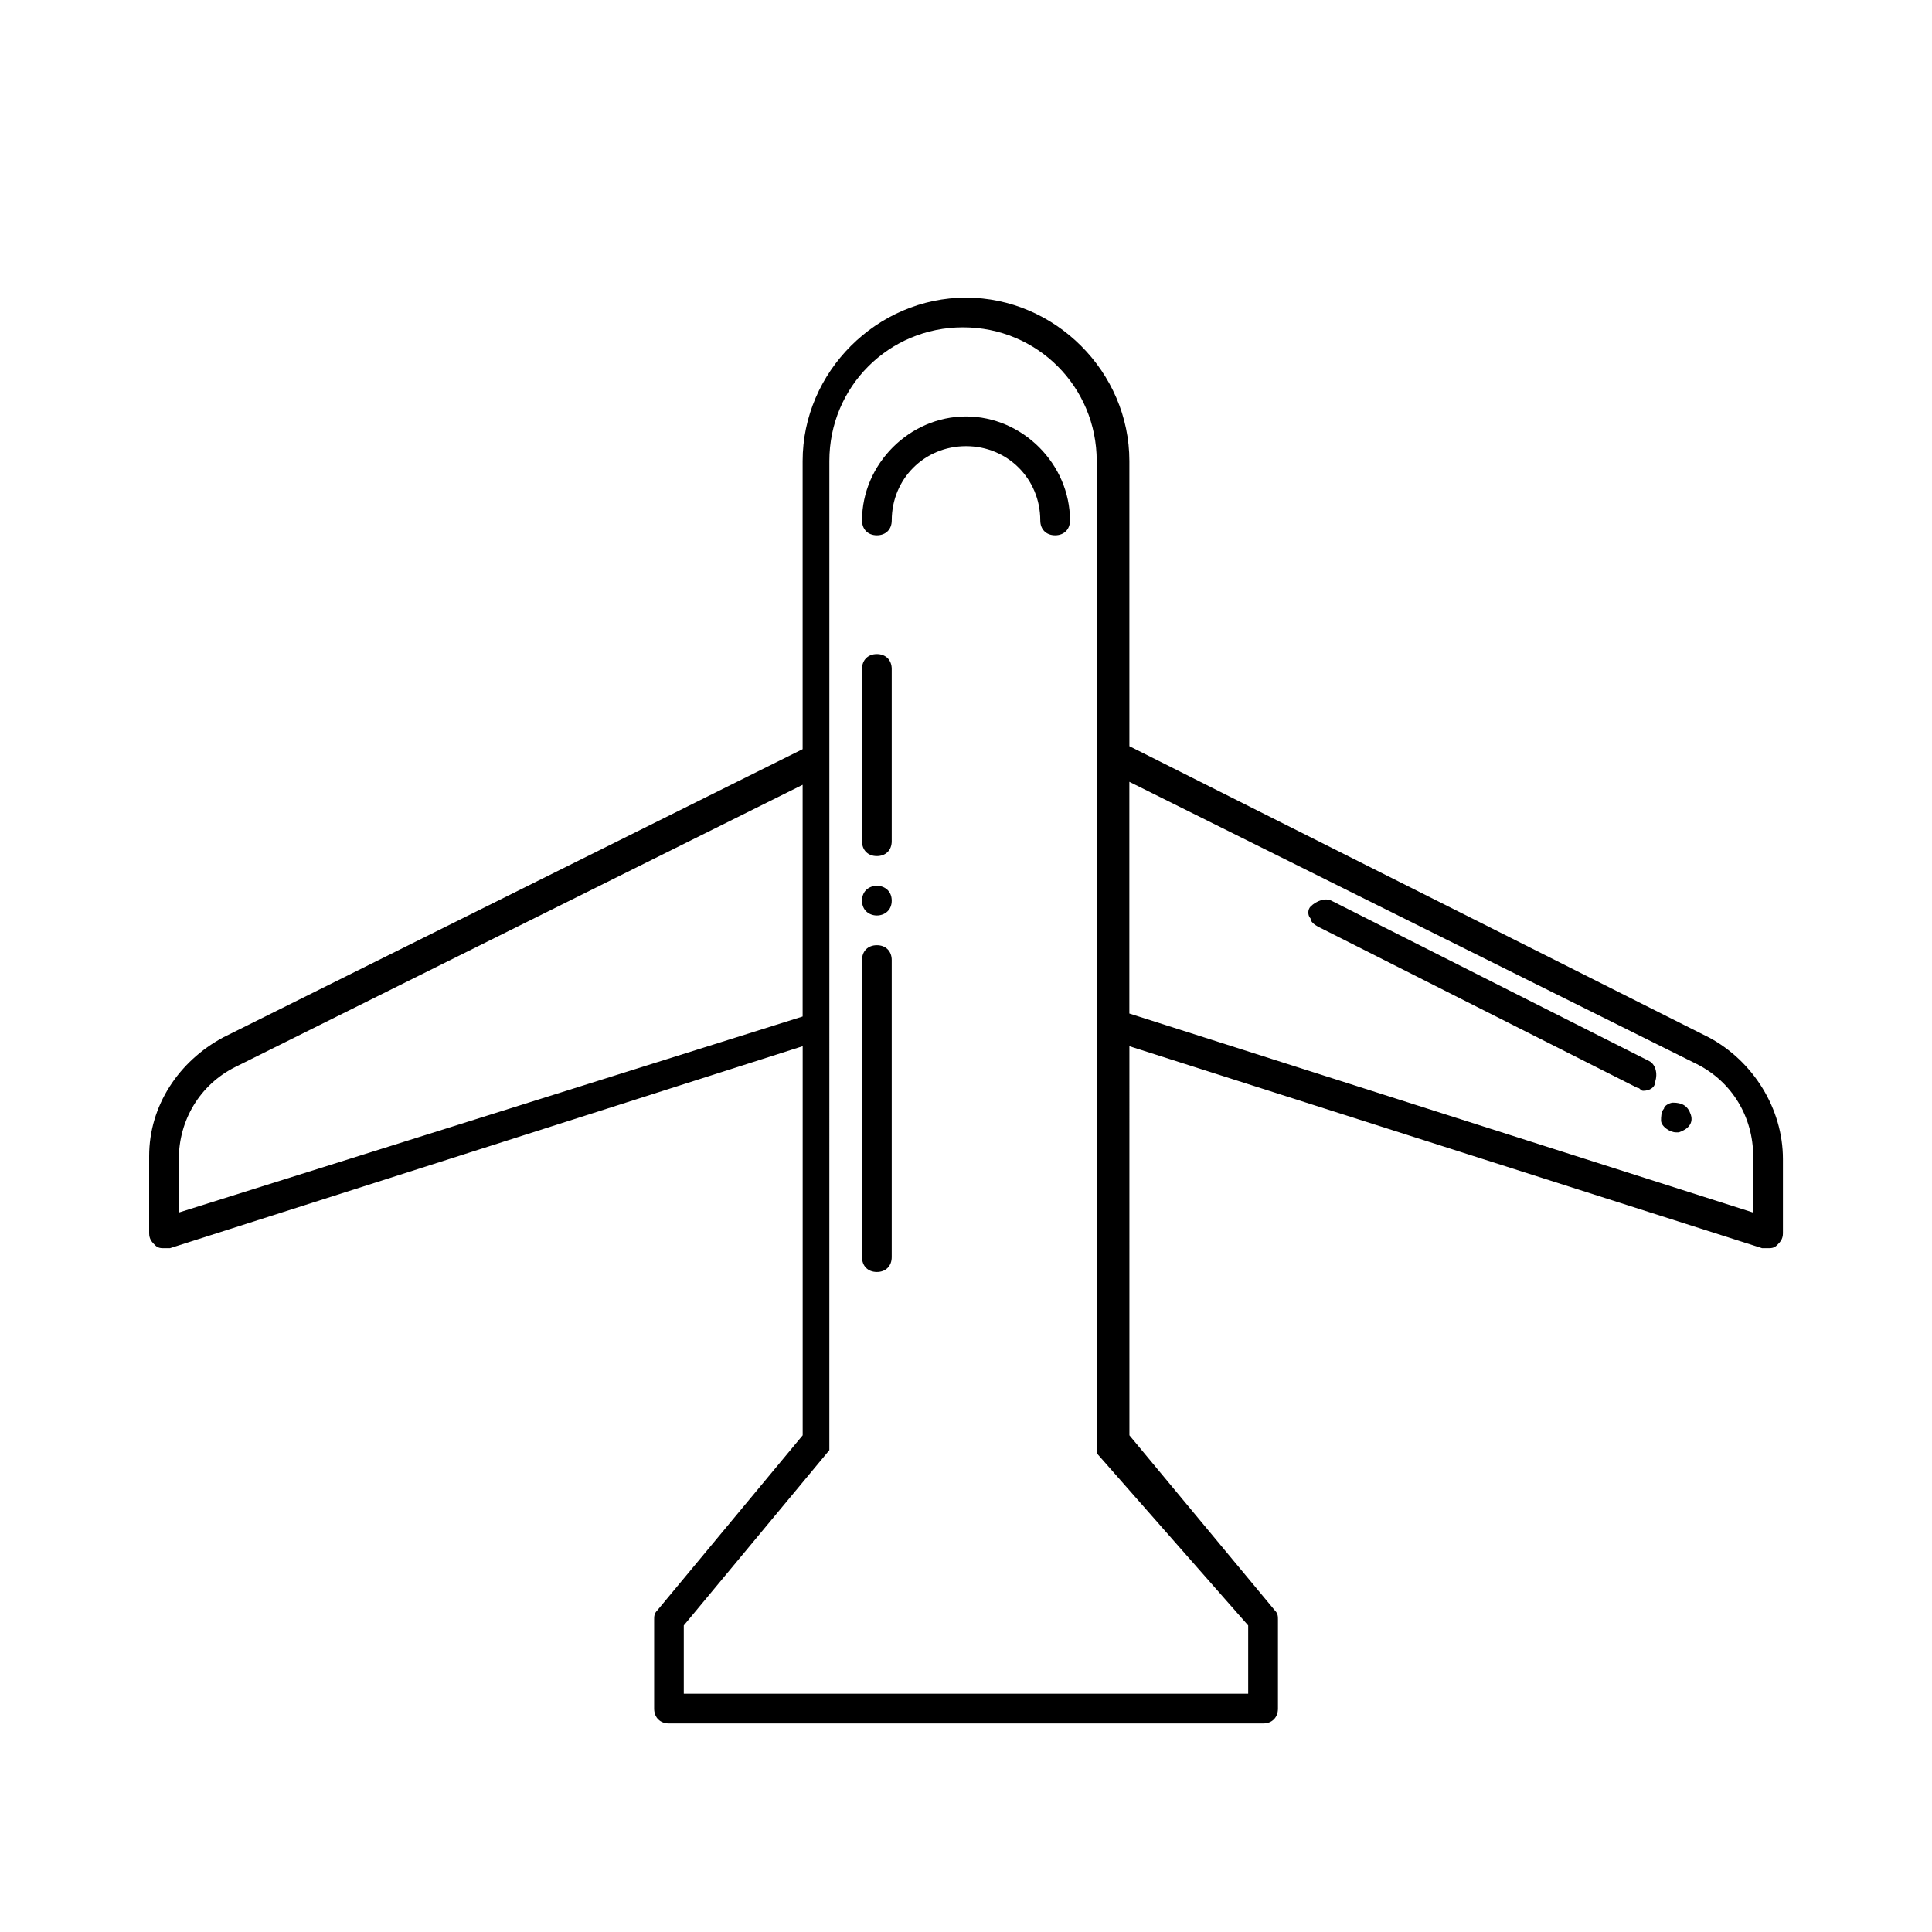 <?xml version="1.0" encoding="UTF-8"?>
<!-- The Best Svg Icon site in the world: iconSvg.co, Visit us! https://iconsvg.co -->
<svg fill="#000000" width="800px" height="800px" version="1.1" viewBox="144 144 512 512" xmlns="http://www.w3.org/2000/svg">
 <g>
  <path d="m400 254.37c-14.957 0-27.551 12.594-27.551 27.551 0 2.363 1.574 3.938 3.938 3.938s3.938-1.574 3.938-3.938c0-11.02 8.66-19.68 19.68-19.68 11.02 0 19.68 8.66 19.68 19.68 0 2.363 1.574 3.938 3.938 3.938 2.363 0 3.938-1.574 3.938-3.938-0.008-14.957-12.602-27.551-27.559-27.551z"/>
  <path d="m376.38 317.34c-2.363 0-3.938 1.574-3.938 3.938v45.656c0 2.363 1.574 3.938 3.938 3.938 2.363 0 3.938-1.574 3.938-3.938v-45.66c0-2.359-1.578-3.934-3.938-3.934z"/>
  <path d="m380.32 382.68c0 5.25-7.875 5.25-7.875 0 0-5.246 7.875-5.246 7.875 0"/>
  <path d="m376.38 394.49c-2.363 0-3.938 1.574-3.938 3.938v78.719c0 2.363 1.574 3.938 3.938 3.938 2.363 0 3.938-1.574 3.938-3.938v-78.719c0-2.363-1.578-3.938-3.938-3.938z"/>
  <path d="m596.8 418.89-153.5-77.145-0.004-75.57c0-23.617-19.68-43.297-43.297-43.297-23.613 0-43.293 19.68-43.293 43.297v76.359l-153.5 76.355c-11.809 6.297-19.68 18.105-19.68 31.488v20.469c0 1.574 0.789 2.363 1.574 3.148 0.789 0.789 1.574 0.789 2.363 0.789h1.574l167.68-53.531v103.12l-38.574 46.445c-0.789 0.789-0.789 1.574-0.789 2.363v23.617c0 2.363 1.574 3.938 3.938 3.938h157.44c2.363 0 3.938-1.574 3.938-3.938v-23.617c0-0.789 0-1.574-0.789-2.363l-38.574-46.445-0.004-103.12 167.68 53.531h1.574c0.789 0 1.574 0 2.363-0.789 0.789-0.789 1.574-1.574 1.574-3.148v-19.68c0-13.383-7.875-25.98-19.68-32.277zm-405.41 46.445v-14.168c0-10.234 5.512-19.68 14.957-24.402l150.36-74.785v61.402zm283.39 109.42v18.105h-149.57v-18.105l38.574-46.445v-0.789-0.789-0.789-0.789l0.004-109.41v-149.57c0-19.68 15.742-35.426 35.426-35.426 19.68 0 35.426 15.742 35.426 35.426v259.77 0.789 0.789 0.789 0.789zm133.82-109.42-165.31-52.742v-61.402l150.36 74.785c9.445 4.723 14.957 14.168 14.957 24.402z"/>
  <path d="m592.07 439.36c-0.789-2.363-2.363-3.148-4.723-3.148-0.789 0-2.363 0.789-2.363 1.574-0.789 0.789-0.789 2.363-0.789 3.148 0 1.574 2.363 3.148 3.938 3.148h0.789c2.363-0.789 3.938-2.363 3.148-4.723z"/>
  <path d="m581.05 425.19-84.23-42.508c-1.574-0.789-3.938 0-5.512 1.574-0.789 0.789-0.789 2.363 0 3.148 0 0.789 0.789 1.574 2.363 2.363l84.23 42.508c0.789 0 0.789 0.789 1.574 0.789 1.574 0 3.148-0.789 3.148-2.363 0.789-2.363 0-4.723-1.574-5.512z"/>
 </g>
</svg>